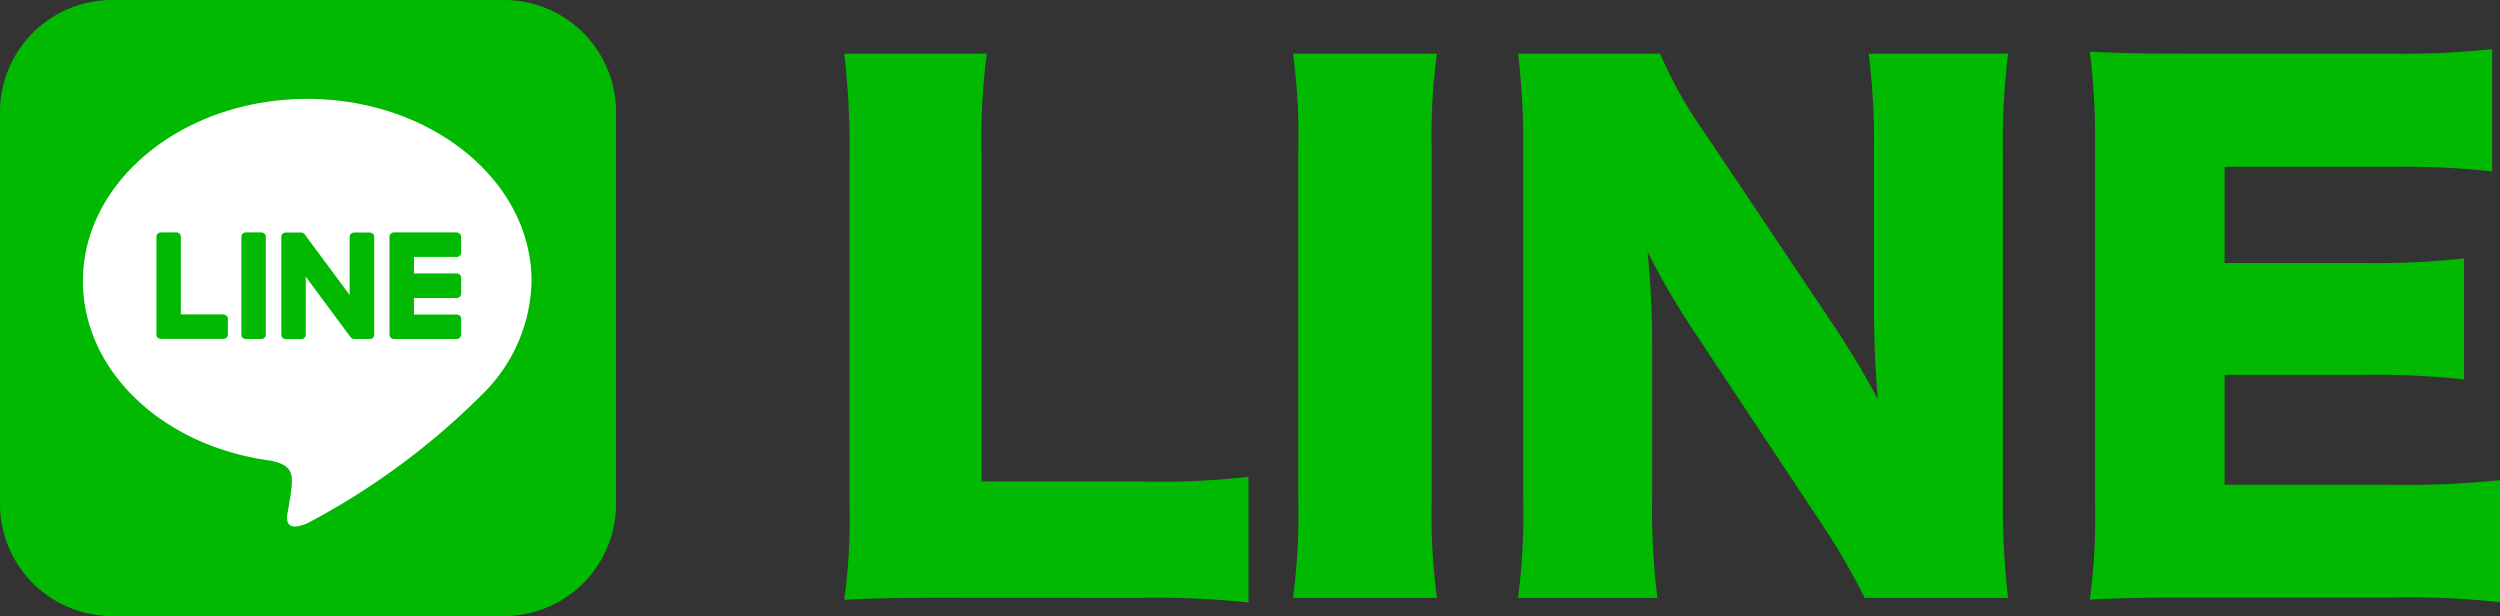 <svg xmlns="http://www.w3.org/2000/svg" width="91.716" height="22.604" viewBox="0 0 91.716 22.604">
  <rect x="0" y="0" width="91.716" height="22.604" fill="#333333" stroke="none"/>
  <g id="グループ_3783" data-name="グループ 3783" transform="translate(-141 -9979)">
    <rect id="長方形_690" data-name="長方形 690" width="20" height="19" transform="translate(142 9981)" fill="#fff"/>
    <g id="グループ_3782" data-name="グループ 3782">
      <path id="パス_5111" data-name="パス 5111" d="M-19.26.744a31.267,31.267,0,0,1,3.984.168V-3.7a28.268,28.268,0,0,1-3.984.168h-5.808v-11.9a23.79,23.79,0,0,1,.192-3.792h-5.232a29.077,29.077,0,0,1,.192,3.864V-2.688a21.549,21.549,0,0,1-.192,3.5c.912-.048,1.9-.072,3.552-.072Zm5.616-19.968a22.415,22.415,0,0,1,.192,3.552V-2.808A23,23,0,0,1-13.644.744h5.28a23.2,23.2,0,0,1-.192-3.552V-15.672a22.223,22.223,0,0,1,.192-3.552Zm15.168,3a15.965,15.965,0,0,1-1.7-3H-5.388A26.784,26.784,0,0,1-5.2-15.648V-3.024A24.775,24.775,0,0,1-5.388.744H-.276A26.283,26.283,0,0,1-.468-3V-8.376a34.359,34.359,0,0,0-.168-3.576A28.406,28.406,0,0,0,1.092-9l4.44,6.7A25.894,25.894,0,0,1,7.332.744h5.256A29.4,29.4,0,0,1,12.4-2.832V-15.576a26.1,26.1,0,0,1,.192-3.648H7.476a26.1,26.1,0,0,1,.192,3.648V-10.1c0,1.344.048,2.448.144,3.552A32.29,32.29,0,0,0,6.084-9.408ZM30.636-3.576a32.491,32.491,0,0,1-3.912.168H20.532V-7.44h5.184a29.639,29.639,0,0,1,3.6.168v-4.44a28.761,28.761,0,0,1-3.6.168H20.532v-3.528h6.24a29.47,29.47,0,0,1,3.576.168v-4.488a29.469,29.469,0,0,1-3.576.168H19.116c-1.872,0-2.544-.024-3.528-.072a25.443,25.443,0,0,1,.192,3.5v13.1a22.12,22.12,0,0,1-.192,3.5c1.032-.048,1.7-.072,3.528-.072h7.56a30.829,30.829,0,0,1,3.96.168Z" transform="translate(202.08 10000.192)" fill="#00b900"/>
      <g id="_i_class_fab_fa-line_i_" data-name="&lt;i class=&quot;fab fa-line&quot;&gt;&lt;/i&gt;" transform="translate(141 9979)">
        <g id="グループ_3781" data-name="グループ 3781" transform="translate(0 0)">
          <path id="line-brands" d="M13.729,40.688v3.587a.159.159,0,0,1-.161.161h-.575a.167.167,0,0,1-.131-.066l-1.645-2.22v2.129a.159.159,0,0,1-.161.161h-.575a.159.159,0,0,1-.161-.161V40.693a.159.159,0,0,1,.161-.161h.57a.152.152,0,0,1,.131.071l1.645,2.22V40.693a.159.159,0,0,1,.161-.161h.575a.16.16,0,0,1,.167.156Zm-4.137-.161H9.016a.159.159,0,0,0-.161.161v3.587a.159.159,0,0,0,.161.161h.575a.159.159,0,0,0,.161-.161V40.688A.163.163,0,0,0,9.591,40.527ZM8.2,43.534H6.635V40.688a.159.159,0,0,0-.161-.161H5.9a.159.159,0,0,0-.161.161v3.587a.148.148,0,0,0,.045.111.17.17,0,0,0,.111.045H8.2a.159.159,0,0,0,.161-.161V43.7a.162.162,0,0,0-.156-.161Zm8.552-3.007H14.45a.163.163,0,0,0-.161.161v3.587a.163.163,0,0,0,.161.161h2.306a.159.159,0,0,0,.161-.161V43.7a.159.159,0,0,0-.161-.161H15.187v-.605h1.569a.159.159,0,0,0,.161-.161v-.58a.159.159,0,0,0-.161-.161H15.187v-.605h1.569a.159.159,0,0,0,.161-.161v-.575A.17.17,0,0,0,16.756,40.527Zm5.848-4.4v14.4A4.11,4.11,0,0,1,18.482,54.6H4.087A4.113,4.113,0,0,1,0,50.482v-14.4A4.113,4.113,0,0,1,4.122,32h14.4A4.11,4.11,0,0,1,22.6,36.122ZM19.5,42.308c0-3.683-3.693-6.68-8.229-6.68s-8.229,3-8.229,6.68c0,3.3,2.926,6.065,6.882,6.59.964.207.853.56.636,1.857-.035.207-.167.812.711.444a26.6,26.6,0,0,0,6.468-4.778A5.961,5.961,0,0,0,19.5,42.308Z" transform="translate(0 -32)" fill="#00b900"/>
        </g>
      </g>
    </g>
  </g>
</svg>
